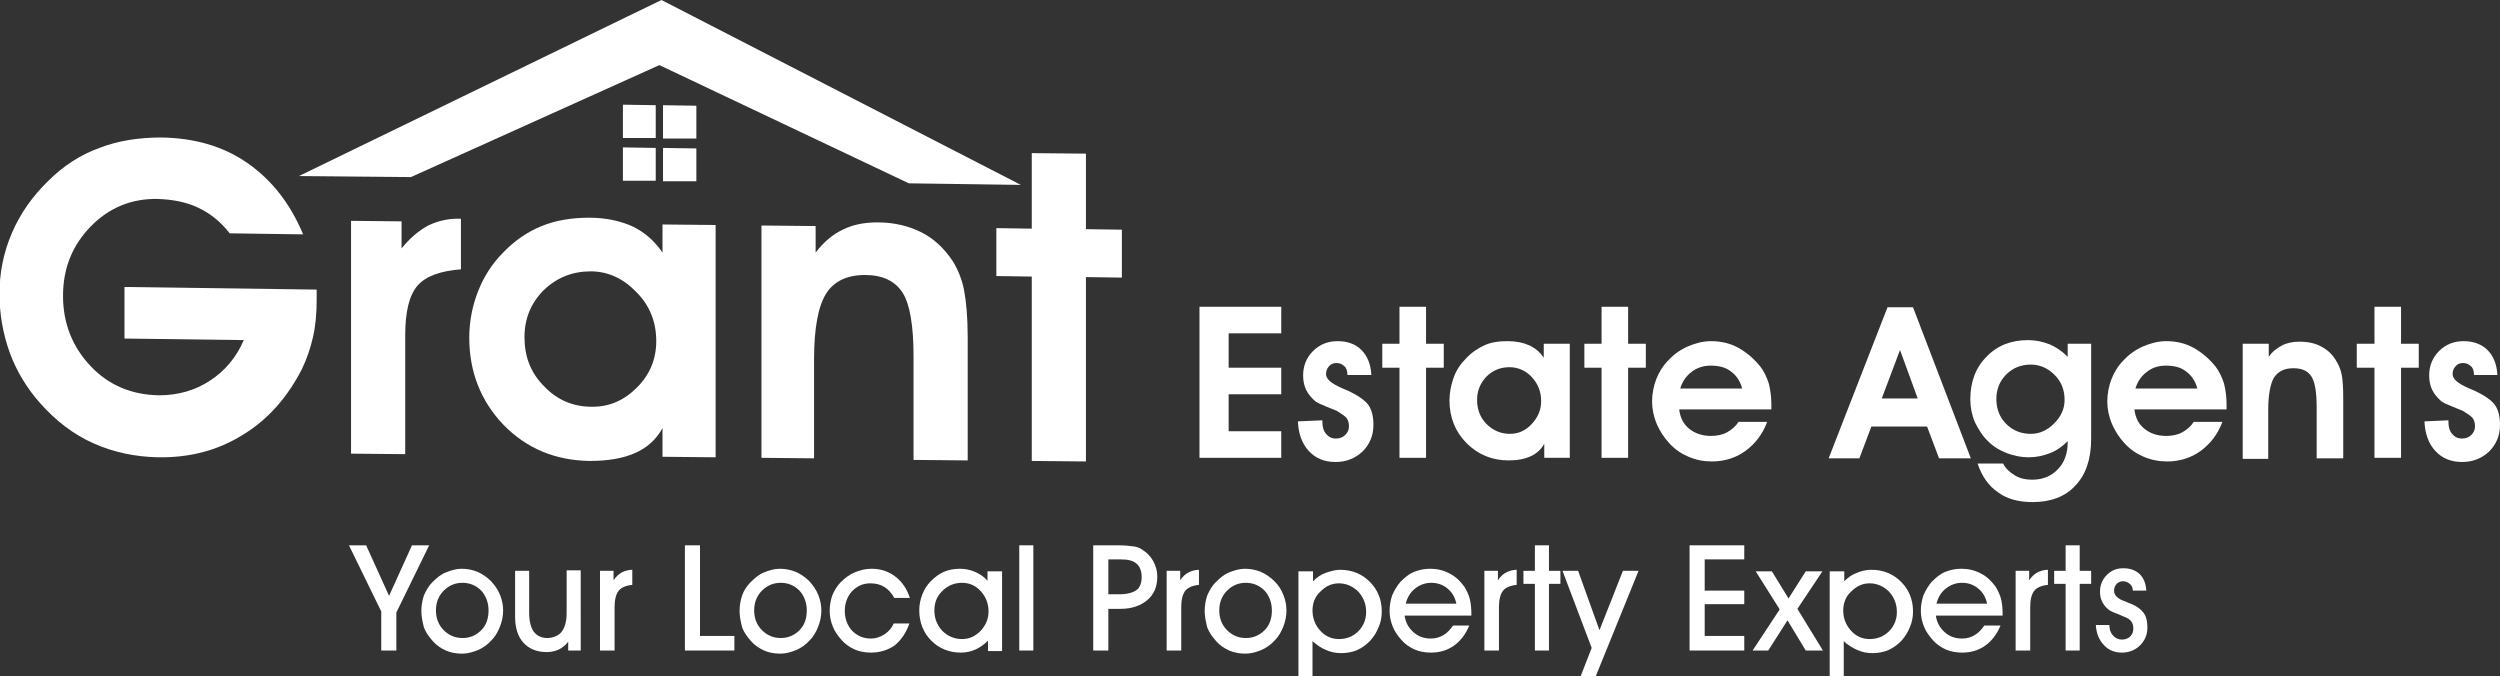 <?xml version="1.0" encoding="utf-8"?>
<!-- Generator: Adobe Illustrator 28.3.0, SVG Export Plug-In . SVG Version: 6.00 Build 0)  -->
<svg version="1.1" id="Layer_1" xmlns="http://www.w3.org/2000/svg" xmlns:xlink="http://www.w3.org/1999/xlink" x="0px" y="0px"
	 width="480px" height="129.8px" viewBox="0 0 480 129.8" style="enable-background:new 0 0 480 129.8;" xml:space="preserve">
<rect x="0" y="0" width="480" height="129.8" fill="#333333" stroke="none"/>
<style type="text/css">
	.st0{fill-rule:evenodd;clip-rule:evenodd;fill:#FFFFFF;}
	.st1{fill:#FFFFFF;}
</style>
<g>
	<polygon class="st0" points="119.6,20.1 125.9,20.2 125.9,26.5 119.6,26.5 	"/>
	<polygon class="st0" points="119.6,28.3 125.9,28.4 125.9,34.7 119.6,34.7 	"/>
	<polygon class="st0" points="127.3,20.2 133.7,20.3 133.7,26.6 127.3,26.6 	"/>
	<polygon class="st0" points="127.3,28.4 133.7,28.5 133.7,34.8 127.3,34.8 	"/>
	<polygon class="st0" points="127,0 196,35.5 174.5,35.2 126.6,12.5 78.9,34 57.4,33.8 	"/>
	<path class="st1" d="M60.8,55.6c0,0.2,0,0.6,0,1c0,0.4,0,0.8,0,1c0,2.5-0.2,4.9-0.7,7.1c-0.5,2.2-1.2,4.2-2.1,6.1
		c-2.8,5.5-6.6,9.8-11.4,12.7c-4.8,3-10.2,4.4-16.3,4.3c-4.5-0.1-8.6-1-12.4-2.7c-3.8-1.7-7.2-4.3-10.2-7.7
		c-2.5-2.8-4.5-6.1-5.8-9.6c-1.3-3.6-2-7.4-2-11.4c0-4.1,0.8-8,2.4-11.7c1.6-3.7,3.9-7,7-10c2.9-2.9,6.2-5,9.8-6.3
		c3.6-1.4,7.6-2,11.9-2c6.4,0.1,11.9,1.7,16.5,4.9c4.6,3.2,8.2,7.7,10.7,13.7l-14.1-0.2c-1.7-2.2-3.7-3.8-6-4.9
		c-2.3-1.1-4.9-1.6-7.8-1.7c-5.1-0.1-9.4,1.7-12.9,5.3c-3.5,3.6-5.3,8-5.3,13.3c0,5.3,1.8,9.8,5.3,13.5c3.5,3.7,7.9,5.5,13.1,5.6
		c3.6,0,6.9-0.9,9.8-2.8c2.9-1.9,5.1-4.5,6.5-7.8L23.9,65v-9.9L60.8,55.6z"/>
	<path class="st1" d="M88.6,51.7c-4,0.3-6.8,1.3-8.4,3.1c-1.6,1.8-2.4,5-2.4,9.6v22.8l-10.4-0.1V42.4l9.7,0.1v5.2
		c1.6-2,3.3-3.4,5.1-4.4c1.9-0.9,4-1.4,6.3-1.3V51.7z"/>
	<path class="st1" d="M127.2,87.7v-5.5c-1.2,2.2-3,3.8-5.3,4.8c-2.3,1-5.1,1.5-8.7,1.5c-6.6-0.1-12.1-2.4-16.5-6.9
		c-4.4-4.6-6.6-10.2-6.6-16.8c0-3.1,0.6-6.1,1.7-8.9c1.1-2.8,2.7-5.3,4.8-7.4c2.2-2.3,4.7-4,7.4-5.1c2.7-1.1,5.8-1.6,9.1-1.6
		c3.2,0,6,0.6,8.4,1.7c2.3,1.1,4.2,2.8,5.7,5v-5.4l10.2,0.1v44.6L127.2,87.7z M100.7,64.7c0,3.8,1.2,6.9,3.8,9.5
		c2.5,2.6,5.5,3.9,9.2,3.9c3.3,0,6.1-1.2,8.6-3.7c2.5-2.5,3.7-5.5,3.7-8.9c0-3.6-1.2-6.8-3.8-9.4c-2.5-2.6-5.4-4-8.8-4
		c-3.5,0-6.5,1.2-9,3.6C102,58.1,100.7,61.1,100.7,64.7z"/>
	<path class="st1" d="M156.6,43.4v5.1c1.5-2,3.3-3.5,5.2-4.4c2-1,4.2-1.4,6.7-1.4c3.2,0,6,0.7,8.4,1.9c2.4,1.2,4.4,3.1,6,5.5
		c1,1.6,1.8,3.5,2.2,5.6c0.4,2.1,0.7,5.1,0.7,9.1v23.6l-10.4-0.1V68.5c0-6-0.7-10.1-2.1-12.3c-1.4-2.2-3.8-3.4-7.2-3.4
		c-3.5,0-6,1.2-7.5,3.6c-1.5,2.4-2.3,6.6-2.3,12.6V88l-10.1-0.1V43.3L156.6,43.4z"/>
	<polygon class="st1" points="198.1,88.5 198.1,53.1 191.3,53 191.3,43.8 198.1,43.9 198.1,29.4 208.5,29.5 208.5,44 215.4,44.1 
		215.4,53.3 208.5,53.2 208.5,88.6 	"/>
	<polygon class="st1" points="246,87.9 230.3,87.9 230.3,58.9 246,58.9 246,64 235.9,64 235.9,70.6 246,70.6 246,75.7 235.9,75.7 
		235.9,82.8 246,82.8 	"/>
	<path class="st1" d="M253.9,80.7V81c0,1,0.2,1.7,0.7,2.3c0.5,0.6,1.1,0.9,1.9,0.9c0.7,0,1.3-0.2,1.8-0.7c0.5-0.5,0.7-1,0.7-1.7
		c0-0.7-0.2-1.2-0.5-1.6c-0.4-0.4-1-0.8-1.8-1.3c-0.5-0.2-1.2-0.5-2.2-0.9c-1-0.4-1.6-0.7-1.9-0.9c-0.8-0.7-1.4-1.4-1.8-2.2
		c-0.4-0.8-0.6-1.8-0.6-2.8c0-1.8,0.6-3.4,1.9-4.7c1.3-1.3,2.9-1.9,4.7-1.9c2,0,3.5,0.6,4.6,1.7c1.1,1.1,1.8,2.7,1.9,4.8h-4.6v-0.1
		c0-0.7-0.2-1.3-0.6-1.6c-0.4-0.4-0.9-0.6-1.5-0.6c-0.6,0-1.1,0.2-1.4,0.6c-0.4,0.4-0.6,0.9-0.6,1.5c0,1,1,1.8,3,2.7
		c0.5,0.2,0.9,0.4,1.2,0.5c1.9,0.9,3.2,1.8,3.9,2.7c0.7,1,1,2.3,1,3.9c0,2-0.7,3.7-2.1,5.1c-1.4,1.3-3.1,2-5.2,2
		c-2.1,0-3.8-0.7-5.1-2.1c-1.3-1.4-2-3.3-2.1-5.7L253.9,80.7z"/>
	<polygon class="st1" points="268.7,87.9 268.7,70.6 265.4,70.6 265.4,66 268.7,66 268.7,58.9 273.8,58.9 273.8,66 277.2,66 
		277.2,70.6 273.8,70.6 273.8,87.9 	"/>
	<path class="st1" d="M296.5,87.9v-2.7c-0.6,1.1-1.5,1.9-2.6,2.4c-1.1,0.5-2.5,0.8-4.2,0.8c-3.2,0-5.9-1.1-8.1-3.3
		c-2.2-2.2-3.3-5-3.3-8.2c0-1.5,0.3-3,0.8-4.4c0.5-1.4,1.3-2.6,2.3-3.6c1.1-1.2,2.3-2,3.6-2.6c1.3-0.6,2.8-0.8,4.5-0.8
		c1.6,0,3,0.3,4.1,0.8c1.1,0.5,2.1,1.3,2.8,2.4V66h5v21.9H296.5z M283.6,76.8c0,1.8,0.6,3.4,1.8,4.6c1.2,1.2,2.7,1.9,4.5,1.9
		c1.6,0,3-0.6,4.2-1.9c1.2-1.3,1.8-2.7,1.8-4.4c0-1.8-0.6-3.3-1.8-4.6c-1.2-1.3-2.7-1.9-4.3-1.9c-1.7,0-3.2,0.6-4.4,1.8
		C284.2,73.6,283.6,75,283.6,76.8z"/>
	<polygon class="st1" points="307.5,87.9 307.5,70.6 304.2,70.6 304.2,66 307.5,66 307.5,58.9 312.6,58.9 312.6,66 316,66 316,70.6 
		312.6,70.6 312.6,87.9 	"/>
	<path class="st1" d="M322.4,78.6c0.2,1.6,0.8,2.8,1.9,3.7c1.1,0.9,2.5,1.4,4.2,1.4c1.1,0,2.2-0.2,3.1-0.7c0.9-0.5,1.6-1.1,2.2-2
		h5.5c-0.9,2.4-2.3,4.2-4.2,5.6c-1.8,1.3-4,2-6.4,2c-1.6,0-3.1-0.3-4.5-0.9c-1.4-0.6-2.6-1.4-3.7-2.6c-1-1.1-1.8-2.3-2.4-3.7
		c-0.6-1.4-0.9-2.9-0.9-4.3c0-1.5,0.3-3,0.8-4.3c0.5-1.3,1.3-2.6,2.3-3.6c1.1-1.2,2.4-2.1,3.8-2.7c1.4-0.6,2.9-1,4.4-1
		c1.9,0,3.7,0.4,5.3,1.3c1.6,0.9,3,2.1,4.2,3.6c0.7,0.9,1.2,2,1.6,3.2c0.3,1.2,0.5,2.5,0.5,4c0,0.1,0,0.3,0,0.5c0,0.3,0,0.4,0,0.5
		H322.4z M334.5,74.6c-0.4-1.5-1.2-2.6-2.2-3.3c-1-0.8-2.3-1.1-3.9-1.1c-1.3,0-2.6,0.4-3.6,1.2c-1.1,0.8-1.8,1.9-2.2,3.2H334.5z"/>
	<path class="st1" d="M359.3,81.9l-2.3,6.1h-5.9l11.3-29h4.9l11.1,29h-6.1l-2.3-6.1H359.3z M368.2,76.5l-3.4-9.3l-3.5,9.3H368.2z"/>
	<path class="st1" d="M383.3,76.6c0,1.9,0.6,3.5,1.9,4.8c1.3,1.3,2.9,1.9,4.7,1.9c1.7,0,3.2-0.7,4.5-2c1.3-1.3,2-2.8,2-4.5
		c0-1.9-0.6-3.5-1.9-4.8c-1.3-1.3-2.8-2-4.6-2c-1.8,0-3.4,0.6-4.7,1.9C383.9,73.2,383.3,74.8,383.3,76.6 M396.9,66h4.6v18.3
		c0,3.8-1,6.8-3,8.9c-2,2.2-4.8,3.2-8.3,3.2c-2.6,0-4.9-0.6-6.6-1.9c-1.8-1.2-3.1-3.1-3.9-5.5h4.9c0.5,1,1.3,1.7,2.3,2.3
		c1,0.6,2.1,0.8,3.3,0.8c2,0,3.7-0.7,4.9-2c1.3-1.3,1.9-3.1,1.9-5.2v-0.2c-1,1-2.1,1.8-3.4,2.3c-1.3,0.5-2.6,0.8-4.1,0.8
		c-1.5,0-2.8-0.3-4.2-0.8c-1.3-0.5-2.5-1.2-3.5-2.2c-1.1-1-1.9-2.3-2.6-3.7c-0.6-1.4-0.9-2.9-0.9-4.4c0-3.3,1-6.1,3.1-8.2
		c2.1-2.2,4.8-3.2,8-3.2c1.5,0,2.8,0.3,4.1,0.8c1.2,0.5,2.4,1.3,3.5,2.4V66z"/>
	<path class="st1" d="M409.8,78.6c0.2,1.6,0.8,2.8,1.9,3.7c1.1,0.9,2.5,1.4,4.2,1.4c1.1,0,2.2-0.2,3.1-0.7c0.9-0.5,1.6-1.1,2.2-2
		h5.5c-0.9,2.4-2.3,4.2-4.2,5.6c-1.8,1.3-4,2-6.4,2c-1.6,0-3.1-0.3-4.5-0.9c-1.4-0.6-2.6-1.4-3.7-2.6c-1-1.1-1.8-2.3-2.4-3.7
		c-0.6-1.4-0.9-2.9-0.9-4.3c0-1.5,0.3-3,0.8-4.3c0.5-1.3,1.3-2.6,2.3-3.6c1.1-1.2,2.4-2.1,3.8-2.7c1.4-0.6,2.9-1,4.4-1
		c1.9,0,3.7,0.4,5.3,1.3c1.6,0.9,3,2.1,4.2,3.6c0.7,0.9,1.2,2,1.6,3.2c0.3,1.2,0.5,2.5,0.5,4c0,0.1,0,0.3,0,0.5c0,0.3,0,0.4,0,0.5
		H409.8z M421.9,74.6c-0.4-1.5-1.2-2.6-2.2-3.3c-1-0.8-2.3-1.1-3.9-1.1c-1.4,0-2.6,0.4-3.6,1.2c-1.1,0.8-1.8,1.9-2.2,3.2H421.9z"/>
	<path class="st1" d="M435.6,66v2.5c0.7-1,1.6-1.7,2.6-2.2c1-0.5,2.1-0.7,3.3-0.7c1.6,0,3,0.3,4.1,0.9c1.2,0.6,2.2,1.5,2.9,2.7
		c0.5,0.8,0.9,1.7,1.1,2.7c0.2,1,0.3,2.5,0.3,4.5v11.6h-5.1v-9.7c0-2.9-0.3-4.9-1-6c-0.7-1.1-1.8-1.6-3.5-1.6
		c-1.7,0-2.9,0.6-3.7,1.8c-0.7,1.2-1.1,3.3-1.1,6.2v9.4h-4.9V66H435.6z"/>
	<polygon class="st1" points="455.9,87.9 455.9,70.6 452.5,70.6 452.5,66 455.9,66 455.9,58.9 461,58.9 461,66 464.4,66 464.4,70.6 
		461,70.6 461,87.9 	"/>
	<path class="st1" d="M470.1,80.7V81c0,1,0.2,1.7,0.7,2.3c0.5,0.6,1.1,0.9,1.9,0.9c0.7,0,1.3-0.2,1.8-0.7c0.5-0.5,0.7-1,0.7-1.7
		c0-0.7-0.2-1.2-0.5-1.6c-0.4-0.4-1-0.8-1.8-1.3c-0.5-0.2-1.2-0.5-2.2-0.9c-1-0.4-1.6-0.7-1.9-0.9c-0.8-0.7-1.4-1.4-1.8-2.2
		c-0.4-0.8-0.6-1.8-0.6-2.8c0-1.8,0.6-3.4,1.9-4.7c1.3-1.3,2.9-1.9,4.7-1.9c1.9,0,3.5,0.6,4.6,1.7c1.1,1.1,1.8,2.7,1.9,4.8H475v-0.1
		c0-0.7-0.2-1.3-0.6-1.6c-0.4-0.4-0.9-0.6-1.5-0.6c-0.6,0-1.1,0.2-1.4,0.6c-0.4,0.4-0.6,0.9-0.6,1.5c0,1,1,1.8,3,2.7
		c0.5,0.2,0.9,0.4,1.2,0.5c1.9,0.9,3.2,1.8,3.9,2.7c0.7,1,1,2.3,1,3.9c0,2-0.7,3.7-2.1,5.1c-1.4,1.3-3.1,2-5.2,2
		c-2.1,0-3.8-0.7-5.1-2.1c-1.3-1.4-2-3.3-2.1-5.7L470.1,80.7z"/>
	<g>
		<path class="st1" d="M76.1,117.6v7.3h-2.9v-7.5L67,104.7h3.3l4.4,9.7l4.4-9.7h3.3L76.1,117.6z"/>
	</g>
	<g>
		<path class="st1" d="M80.9,117.3c0-1.1,0.2-2.1,0.5-3c0.4-0.9,0.9-1.8,1.6-2.5c0.8-0.8,1.6-1.5,2.6-1.9s2-0.7,3-0.7
			c1.1,0,2.1,0.2,3.1,0.6c0.9,0.4,1.8,1,2.6,1.8c0.7,0.8,1.3,1.6,1.7,2.6c0.4,1,0.6,2,0.6,3c0,1-0.2,2.1-0.6,3.1
			c-0.4,1-0.9,1.9-1.6,2.6c-0.8,0.9-1.7,1.5-2.6,1.9c-1,0.4-2,0.7-3.1,0.7c-1.1,0-2.2-0.2-3.1-0.6c-0.9-0.4-1.8-1-2.5-1.8
			c-0.7-0.8-1.3-1.6-1.7-2.6C81.1,119.3,80.9,118.3,80.9,117.3z M83.7,117.2c0,1.5,0.5,2.8,1.5,3.8c1,1,2.2,1.5,3.6,1.5
			c1.4,0,2.6-0.5,3.6-1.5c1-1,1.4-2.3,1.4-3.8c0-1.5-0.5-2.8-1.4-3.8c-1-1-2.2-1.5-3.6-1.5c-1.4,0-2.6,0.5-3.6,1.5
			C84.2,114.4,83.7,115.7,83.7,117.2z"/>
		<path class="st1" d="M111.7,124.9h-2.6v-1.7c-0.5,0.7-1.2,1.2-1.8,1.5c-0.7,0.3-1.4,0.5-2.3,0.5c-1.9,0-3.4-0.6-4.5-1.8
			c-1.1-1.2-1.6-2.9-1.6-5v-8.8h2.7v8c0,1.6,0.3,2.9,0.9,3.7c0.6,0.8,1.5,1.2,2.6,1.2c0.7,0,1.4-0.2,1.9-0.5c0.6-0.3,1-0.8,1.3-1.5
			c0.2-0.4,0.3-0.9,0.4-1.4c0.1-0.5,0.1-1.4,0.1-2.6v-7h2.7V124.9z"/>
		<path class="st1" d="M117.9,124.9h-2.7v-15.3h2.6v1.8c0.5-0.7,1-1.2,1.6-1.5c0.6-0.3,1.3-0.5,2-0.5v2.9c-1.2,0.1-2.1,0.5-2.6,1.1
			c-0.5,0.6-0.8,1.7-0.8,3.1V124.9z"/>
		<path class="st1" d="M141.1,124.9h-9.6v-20.2h2.9v17.4h6.6V124.9z"/>
	</g>
	<g>
		<path class="st1" d="M142,117.3c0-1.1,0.2-2.1,0.5-3s0.9-1.8,1.6-2.5c0.8-0.8,1.6-1.5,2.6-1.9s2-0.7,3-0.7c1.1,0,2.1,0.2,3.1,0.6
			c0.9,0.4,1.8,1,2.6,1.8c0.7,0.8,1.3,1.6,1.7,2.6s0.6,2,0.6,3c0,1-0.2,2.1-0.6,3.1c-0.4,1-0.9,1.9-1.6,2.6
			c-0.8,0.9-1.7,1.5-2.6,1.9c-1,0.4-2,0.7-3.1,0.7c-1.1,0-2.2-0.2-3.1-0.6c-0.9-0.4-1.8-1-2.5-1.8c-0.7-0.8-1.3-1.6-1.7-2.6
			C142.2,119.3,142,118.3,142,117.3z M144.8,117.2c0,1.5,0.5,2.8,1.5,3.8c1,1,2.2,1.5,3.6,1.5c1.4,0,2.6-0.5,3.6-1.5
			c1-1,1.4-2.3,1.4-3.8c0-1.5-0.5-2.8-1.4-3.8c-1-1-2.2-1.5-3.6-1.5c-1.4,0-2.6,0.5-3.6,1.5C145.3,114.4,144.8,115.7,144.8,117.2z"
			/>
		<path class="st1" d="M174.6,119.7c-0.6,1.8-1.6,3.2-2.8,4.2c-1.3,0.9-2.8,1.4-4.6,1.4c-1.1,0-2.2-0.2-3.1-0.6
			c-0.9-0.4-1.8-1-2.5-1.8c-0.7-0.8-1.3-1.6-1.7-2.6c-0.4-1-0.6-2-0.6-3c0-1.1,0.2-2.1,0.5-3c0.4-0.9,0.9-1.8,1.6-2.5
			c0.8-0.8,1.7-1.5,2.7-1.9c1-0.4,2-0.7,3.2-0.7c1.8,0,3.3,0.5,4.6,1.5c1.3,1,2.2,2.3,2.8,4.1h-3c-0.5-0.9-1.1-1.6-1.9-2.1
			c-0.8-0.5-1.7-0.7-2.7-0.7c-1.4,0-2.5,0.5-3.5,1.5c-0.9,1-1.4,2.3-1.4,3.8c0,1.5,0.5,2.8,1.4,3.8c1,1,2.2,1.5,3.6,1.5
			c1,0,1.8-0.3,2.6-0.8c0.8-0.5,1.4-1.2,1.8-2.1H174.6z"/>
		<path class="st1" d="M189.7,124.9V123c-0.7,0.7-1.5,1.3-2.4,1.7c-0.9,0.4-1.8,0.6-2.8,0.6c-2.3,0-4.2-0.8-5.7-2.3
			c-1.5-1.5-2.3-3.5-2.3-5.8c0-1.1,0.2-2.1,0.6-3.1c0.4-1,0.9-1.8,1.6-2.5c0.8-0.8,1.6-1.4,2.5-1.8c0.9-0.4,2-0.6,3.1-0.6
			c1,0,2,0.2,2.9,0.6c0.9,0.4,1.7,0.9,2.4,1.7v-1.8h2.8v15.3H189.7z M179.4,117.2c0,1.5,0.5,2.8,1.5,3.9c1,1,2.3,1.6,3.8,1.6
			c1.4,0,2.5-0.5,3.6-1.6c1-1.1,1.5-2.3,1.5-3.7c0-1.5-0.5-2.8-1.5-3.9c-1-1.1-2.2-1.6-3.6-1.6c-1.4,0-2.7,0.5-3.7,1.5
			C179.9,114.4,179.4,115.7,179.4,117.2z"/>
		<path class="st1" d="M195.7,124.9v-20.2h2.7v20.2H195.7z"/>
		<path class="st1" d="M212.8,124.9h-2.9v-20.2h4.7c1.3,0,2.3,0.1,3,0.2c0.7,0.1,1.3,0.3,1.8,0.7c0.8,0.5,1.5,1.2,2,2.1
			c0.5,0.9,0.8,1.9,0.8,3c0,1.9-0.6,3.4-1.9,4.5c-1.3,1.1-3,1.7-5.2,1.7h-2.3V124.9z M212.8,114.1h2.1c1.5,0,2.6-0.3,3.3-0.8
			c0.7-0.5,1-1.4,1-2.5c0-1.1-0.3-2-1-2.6s-1.7-0.8-3.2-0.8h-2.2V114.1z"/>
	</g>
	<g>
		<path class="st1" d="M226.7,124.9h-2.7v-15.3h2.6v1.8c0.5-0.7,1-1.2,1.6-1.5c0.6-0.3,1.3-0.5,2-0.5v2.9c-1.2,0.1-2.1,0.5-2.6,1.1
			c-0.5,0.6-0.8,1.7-0.8,3.1V124.9z"/>
		<path class="st1" d="M231.3,117.3c0-1.1,0.2-2.1,0.5-3c0.4-0.9,0.9-1.8,1.6-2.5c0.8-0.8,1.6-1.5,2.6-1.9s2-0.7,3-0.7
			c1.1,0,2.1,0.2,3.1,0.6c0.9,0.4,1.8,1,2.6,1.8c0.8,0.8,1.3,1.6,1.7,2.6c0.4,1,0.6,2,0.6,3c0,1-0.2,2.1-0.6,3.1
			c-0.4,1-0.9,1.9-1.6,2.6c-0.8,0.9-1.7,1.5-2.6,1.9c-1,0.4-2,0.7-3.1,0.7c-1.1,0-2.2-0.2-3.1-0.6c-0.9-0.4-1.8-1-2.5-1.8
			c-0.7-0.8-1.3-1.6-1.7-2.6C231.5,119.3,231.3,118.3,231.3,117.3z M234.1,117.2c0,1.5,0.5,2.8,1.5,3.8c1,1,2.2,1.5,3.6,1.5
			c1.4,0,2.6-0.5,3.6-1.5c1-1,1.4-2.3,1.4-3.8c0-1.5-0.5-2.8-1.4-3.8c-1-1-2.2-1.5-3.6-1.5c-1.4,0-2.6,0.5-3.6,1.5
			C234.6,114.4,234.1,115.7,234.1,117.2z"/>
		<path class="st1" d="M252,123.1v6.8h-2.7v-20.2h2.8v1.9c0.7-0.7,1.5-1.3,2.4-1.6s1.8-0.6,2.8-0.6c2.3,0,4.2,0.8,5.7,2.3
			c1.5,1.5,2.3,3.4,2.3,5.7c0,1.1-0.2,2.1-0.6,3c-0.4,1-0.9,1.8-1.6,2.6c-0.8,0.8-1.6,1.4-2.5,1.8c-0.9,0.4-2,0.6-3.1,0.6
			c-1,0-2-0.2-2.9-0.6C253.6,124.4,252.8,123.8,252,123.1z M252,117.2c0,1.5,0.5,2.8,1.5,3.9c1,1.1,2.2,1.6,3.6,1.6
			c1.4,0,2.7-0.5,3.7-1.5c1-1,1.5-2.3,1.5-3.7c0-1.5-0.5-2.8-1.5-3.9c-1-1-2.3-1.6-3.7-1.6c-1.4,0-2.5,0.5-3.6,1.6
			C252.5,114.5,252,115.8,252,117.2z"/>
		<path class="st1" d="M269.7,118.3c0.2,1.3,0.8,2.3,1.7,3.1c0.9,0.8,2,1.2,3.3,1.2c0.9,0,1.7-0.2,2.5-0.7c0.7-0.4,1.3-1.1,1.8-1.8
			h3.1c-0.7,1.7-1.7,3-3,3.9c-1.3,0.9-2.7,1.3-4.4,1.3c-1.1,0-2.2-0.2-3.1-0.6c-0.9-0.4-1.8-1-2.5-1.8c-0.7-0.8-1.3-1.6-1.7-2.6
			c-0.4-1-0.6-2-0.6-3c0-1.1,0.2-2.1,0.5-3c0.4-0.9,0.9-1.8,1.6-2.6c0.8-0.8,1.6-1.5,2.6-1.9c1-0.4,2-0.6,3.1-0.6
			c1.3,0,2.6,0.3,3.7,0.9c1.2,0.6,2.1,1.5,2.9,2.6c0.4,0.7,0.8,1.5,1,2.3c0.2,0.8,0.3,1.8,0.3,2.8v0.4H269.7z M279.6,115.8
			c-0.3-1.3-0.9-2.2-1.8-2.9s-1.9-1-3-1c-1.2,0-2.2,0.4-3.1,1.1s-1.5,1.7-1.8,2.9H279.6z"/>
		<path class="st1" d="M287.8,124.9H285v-15.3h2.6v1.8c0.5-0.7,1-1.2,1.6-1.5c0.6-0.3,1.3-0.5,2-0.5v2.9c-1.2,0.1-2.1,0.5-2.6,1.1
			s-0.8,1.7-0.8,3.1V124.9z"/>
	</g>
	<g>
		<path class="st1" d="M294.7,124.9v-12.8h-2.2v-2.5h2.2v-4.9h2.7v4.9h2.2v2.5h-2.2v12.8H294.7z"/>
		<path class="st1" d="M300,109.6h3l4.1,11.4l4.5-11.4h3l-8.2,20.2h-2.9l2.1-5.4L300,109.6z"/>
		<path class="st1" d="M334.9,124.9h-10.5v-20.2h10.5v2.7h-7.6v6h7.6v2.6h-7.6v6.1h7.6V124.9z"/>
		<path class="st1" d="M346.7,124.9l-3.5-5.8l-3.7,5.8h-3l5.2-7.9l-4.6-7.3h3.1l3.2,5.2l3.3-5.2h3.2l-4.8,7.2l4.9,8H346.7z"/>
		<path class="st1" d="M354,123.1v6.8h-2.7v-20.2h2.8v1.9c0.7-0.7,1.5-1.3,2.4-1.6c0.9-0.4,1.8-0.6,2.8-0.6c2.3,0,4.2,0.8,5.7,2.3
			c1.5,1.5,2.3,3.4,2.3,5.7c0,1.1-0.2,2.1-0.6,3c-0.4,1-0.9,1.8-1.6,2.6c-0.8,0.8-1.6,1.4-2.5,1.8c-0.9,0.4-2,0.6-3.1,0.6
			c-1,0-2-0.2-2.9-0.6S354.7,123.8,354,123.1z M353.9,117.2c0,1.5,0.5,2.8,1.5,3.9c1,1.1,2.2,1.6,3.6,1.6c1.4,0,2.7-0.5,3.7-1.5
			c1-1,1.5-2.3,1.5-3.7c0-1.5-0.5-2.8-1.5-3.9c-1-1-2.3-1.6-3.7-1.6c-1.4,0-2.5,0.5-3.6,1.6C354.4,114.5,353.9,115.8,353.9,117.2z"
			/>
		<path class="st1" d="M371.7,118.3c0.2,1.3,0.8,2.3,1.7,3.1c0.9,0.8,2,1.2,3.3,1.2c0.9,0,1.7-0.2,2.5-0.7c0.7-0.4,1.3-1.1,1.8-1.8
			h3.1c-0.7,1.7-1.7,3-3,3.9c-1.3,0.9-2.7,1.3-4.4,1.3c-1.1,0-2.2-0.2-3.1-0.6c-0.9-0.4-1.8-1-2.5-1.8c-0.7-0.8-1.3-1.6-1.7-2.6
			c-0.4-1-0.6-2-0.6-3c0-1.1,0.2-2.1,0.5-3c0.4-0.9,0.9-1.8,1.6-2.6c0.8-0.8,1.6-1.5,2.6-1.9c1-0.4,2-0.6,3.1-0.6
			c1.3,0,2.6,0.3,3.7,0.9c1.2,0.6,2.1,1.5,2.9,2.6c0.4,0.7,0.8,1.5,1,2.3c0.2,0.8,0.3,1.8,0.3,2.8v0.4H371.7z M381.5,115.8
			c-0.3-1.3-0.9-2.2-1.8-2.9s-1.9-1-3-1c-1.2,0-2.2,0.4-3.1,1.1s-1.5,1.7-1.8,2.9H381.5z"/>
		<path class="st1" d="M389.7,124.9H387v-15.3h2.6v1.8c0.5-0.7,1-1.2,1.6-1.5c0.6-0.3,1.3-0.5,2-0.5v2.9c-1.2,0.1-2.1,0.5-2.6,1.1
			s-0.8,1.7-0.8,3.1V124.9z"/>
	</g>
	<g>
		<path class="st1" d="M396.6,124.9v-12.8h-2.2v-2.5h2.2v-4.9h2.7v4.9h2.2v2.5h-2.2v12.8H396.6z"/>
		<path class="st1" d="M402.4,120h2.6c0,0.8,0.2,1.5,0.7,2c0.4,0.5,1,0.8,1.7,0.8c0.6,0,1.2-0.2,1.6-0.6c0.4-0.4,0.6-0.9,0.6-1.5
			c0-0.5-0.1-1-0.4-1.4c-0.3-0.4-0.8-0.7-1.4-0.9c-0.2-0.1-0.5-0.2-0.9-0.4c-1.1-0.4-1.8-0.7-2.1-1c-0.5-0.4-0.9-0.9-1.2-1.5
			c-0.3-0.6-0.4-1.2-0.4-1.9c0-1.2,0.4-2.3,1.3-3.2c0.9-0.9,1.9-1.3,3.2-1.3c1.3,0,2.3,0.4,3.1,1.1c0.8,0.8,1.2,1.8,1.3,3.2h-2.6
			c0-0.6-0.2-1-0.6-1.3c-0.3-0.3-0.8-0.5-1.3-0.5c-0.5,0-0.9,0.2-1.2,0.5c-0.3,0.3-0.5,0.8-0.5,1.3c0,0.9,0.7,1.6,2.2,2.1
			c0.4,0.2,0.7,0.3,1,0.4c1.2,0.5,2,1.1,2.5,1.8c0.5,0.7,0.7,1.6,0.7,2.8c0,1.4-0.5,2.5-1.4,3.4c-0.9,0.9-2.1,1.4-3.5,1.4
			c-1.4,0-2.6-0.5-3.4-1.4C403,122.9,402.5,121.6,402.4,120z"/>
	</g>
</g>
</svg>
